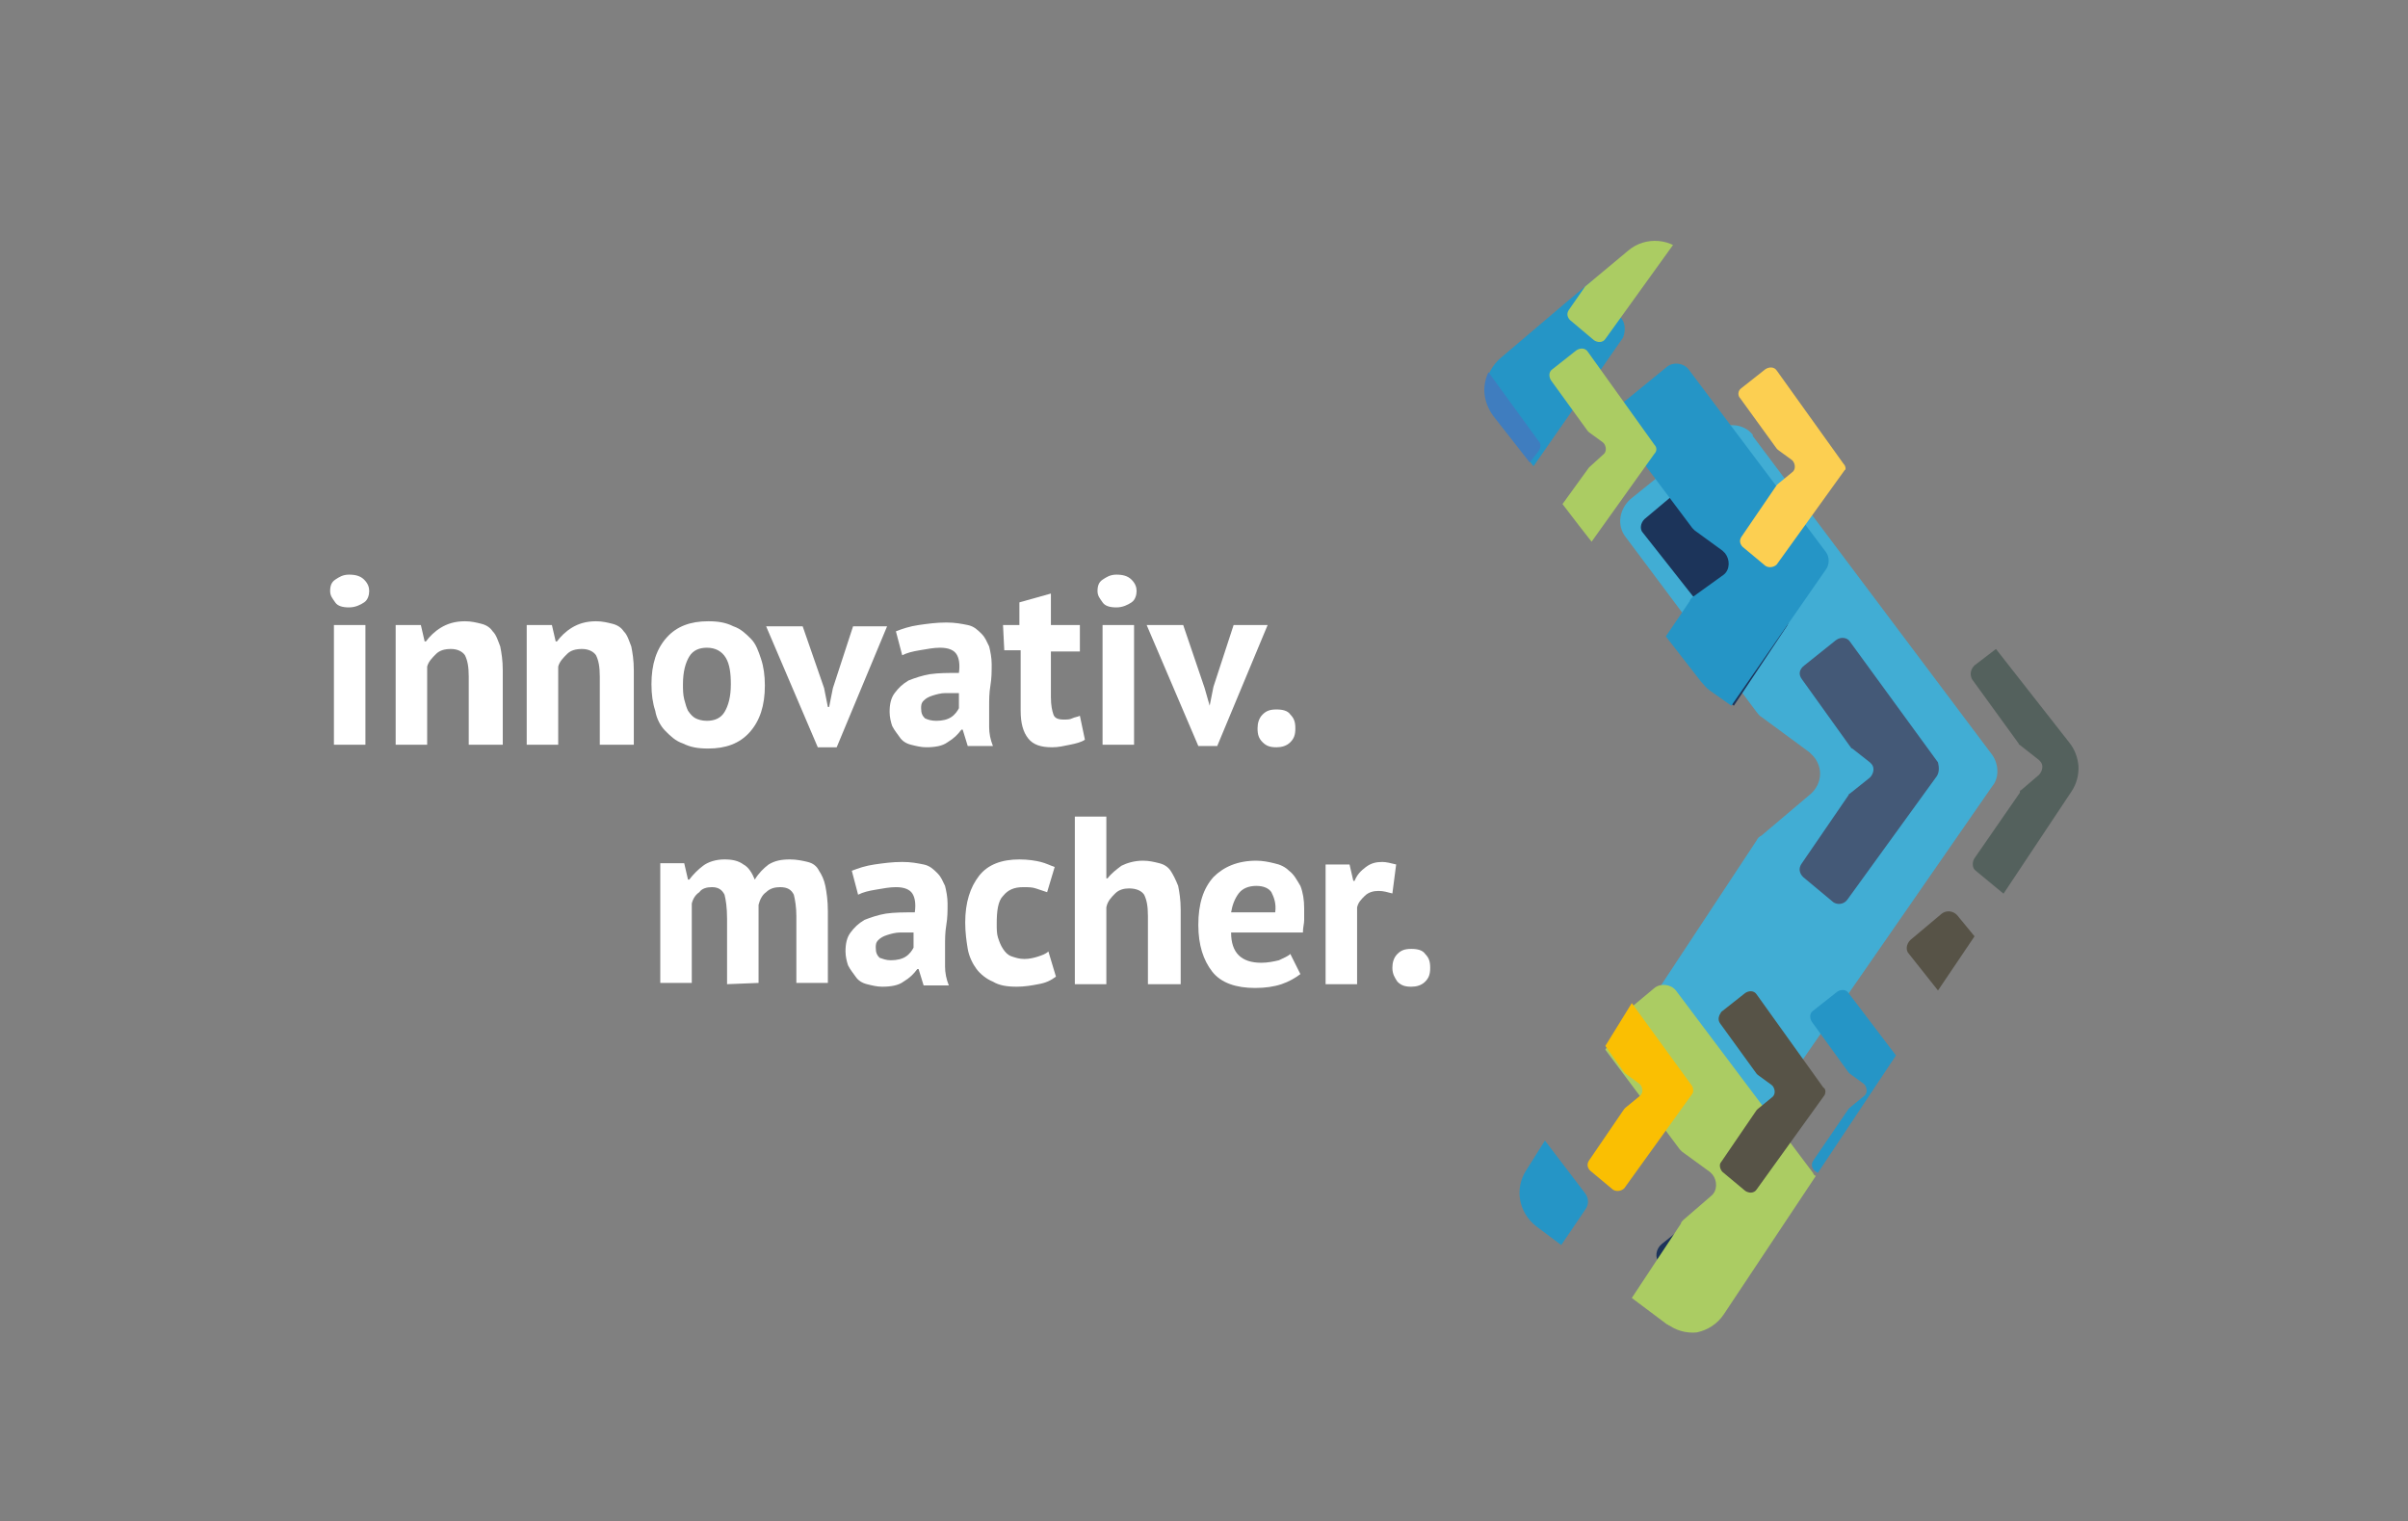 <?xml version="1.0" encoding="utf-8"?>
<!-- Generator: Adobe Illustrator 25.4.1, SVG Export Plug-In . SVG Version: 6.00 Build 0)  -->
<svg version="1.1" id="Ebene_1" xmlns="http://www.w3.org/2000/svg" xmlns:xlink="http://www.w3.org/1999/xlink" x="0px" y="0px"
	 viewBox="0 0 191.1 120.7" style="enable-background:new 0 0 191.1 120.7;" xml:space="preserve">
<rect x="0" y="0" width="191.1" height="120.7" fill="#808080" stroke="none"/>
<style type="text/css">
	.st0{clip-path:url(#SVGID_00000087383606593854213620000000778731305177642141_);}
	.st1{fill:#41ADD4;}
	.st2{fill:#1C345A;}
	.st3{fill:#575347;}
	.st4{fill:#2595C6;}
	.st5{fill:#ABCC63;}
	.st6{fill:#445977;}
	.st7{fill:#FCCF51;}
	.st8{fill:#54615D;}
	.st9{fill:#3F7DBF;}
	.st10{fill:#FABF02;}
	.st11{enable-background:new    ;}
	.st12{fill:#FFFFFF;}
</style>
<g>
	<g>
		<defs>
			<path id="SVGID_1_" d="M164.4,62.8l-27.6,41.5c-1,1.5-3.1,2-4.6,0.9c-0.1,0-0.1-0.1-0.2-0.1l-10.1-7.8c-1.4-1-1.7-3-0.8-4.4
				l14.3-22.7c0.2-0.3,0.4-0.5,0.6-0.7l5.9-5.3c1.4-1.2,1.5-3.3,0.3-4.7c-0.2-0.2-0.3-0.4-0.6-0.5l-5.9-4.2
				c-0.3-0.2-0.5-0.4-0.7-0.7L118.5,33c-1.1-1.4-0.9-3.4,0.5-4.6l10.2-8.5c1.4-1.2,3.5-1,4.7,0.4c0,0,0,0.1,0.1,0.1L164.3,59
				C165.1,60,165.2,61.6,164.4,62.8z"/>
		</defs>
		<clipPath id="SVGID_00000134241084575131260540000013167561104021843120_">
			<use xlink:href="#SVGID_1_"  style="overflow:visible;"/>
		</clipPath>
		<g style="clip-path:url(#SVGID_00000134241084575131260540000013167561104021843120_);">
			<path id="Pfad_390" class="st1" d="M158.1,62.4l-18.3,26.4c-0.7,1-2,1.2-3,0.5l-0.1-0.1l-6.4-5.2c-0.9-0.7-1.1-1.9-0.4-2.9
				l9.5-14.4c0.1-0.2,0.2-0.3,0.4-0.4l3.9-3.3c0.9-0.8,1-2.1,0.2-3c-0.1-0.1-0.2-0.2-0.3-0.3l-3.8-2.8c-0.2-0.1-0.3-0.3-0.4-0.4
				L129,42.6c-0.7-0.9-0.5-2.2,0.4-3l6.7-5.4c0.9-0.7,2.3-0.6,3,0.3c0,0,0,0,0,0.1l19,25.3C158.6,60.6,158.7,61.7,158.1,62.4z"/>
			<path class="st2" d="M134.6,51.3c-0.1,0.1-0.1,0.1-0.1,0.2l-0.6,1l1.3,1.6c0.2,0.2,0.4,0.5,0.7,0.7l1.7,1.2l4.2-6.3
				c0.2-0.3,0.2-0.7-0.1-1l-7.5-9.5l0,0c-0.3-0.3-0.8-0.4-1.2-0.1l-2.5,2.1c-0.3,0.3-0.4,0.8-0.1,1.1l4.1,5.2c0,0.1,0.1,0.1,0.2,0.2
				l1.5,1l0.1,0.1c0.3,0.3,0.3,0.9-0.1,1.2L134.6,51.3z"/>
			<path class="st3" d="M155.3,72.6c-0.3-0.3-0.8-0.4-1.2-0.1l-2.5,2.1c-0.3,0.3-0.4,0.8-0.1,1.1l2.3,2.9l2.9-4.3L155.3,72.6
				L155.3,72.6z"/>
			<path class="st4" d="M121.9,97.3l2,1.5l1.9-2.8c0.3-0.4,0.3-0.9,0-1.3l-3.2-4.2l-1.5,2.4C120.2,94.3,120.5,96.2,121.9,97.3z"/>
			<path class="st2" d="M137,96.1c-0.4-0.5-1.1-0.6-1.6-0.2l-3.5,2.8c-0.5,0.4-0.6,1.1-0.2,1.5l3.8,5.1c0.5-0.3,0.9-0.6,1.2-1.1
				l3-4.5L137,96.1L137,96.1z"/>
			<path class="st4" d="M134.3,47.4c-0.1,0.1-0.2,0.2-0.2,0.3l-1.9,2.8l2.8,3.6c0.2,0.2,0.4,0.5,0.7,0.7l1.7,1.2l7.5-10.8
				c0.3-0.4,0.3-1,0-1.4L134,29.3l0,0c-0.4-0.5-1.2-0.6-1.7-0.2l-3.8,3.1c-0.5,0.4-0.6,1.2-0.2,1.7l6,8c0.1,0.1,0.2,0.2,0.2,0.2
				l2.2,1.6c0.1,0.1,0.1,0.1,0.2,0.2c0.4,0.5,0.4,1.3-0.1,1.7L134.3,47.4z"/>
			<path class="st5" d="M143.9,93.1L133,78.6l0,0c-0.4-0.5-1.2-0.6-1.7-0.2l-1.8,1.5l-2.1,3.4l5.9,7.9c0.1,0.1,0.2,0.2,0.2,0.2
				l2.2,1.6c0.1,0.1,0.1,0.1,0.2,0.2c0.4,0.5,0.4,1.3-0.1,1.7l-2.2,1.9c-0.1,0.1-0.2,0.2-0.2,0.3l-3.9,5.9l2.8,2.1
				c0.1,0,0.1,0.1,0.2,0.1c1.5,1,3.6,0.6,4.6-0.9l7.2-10.9C144,93.3,143.9,93.2,143.9,93.1z"/>
			<path class="st4" d="M128.7,25.3l-2.3-3.1l-7.3,6.2c-1.4,1.2-1.6,3.2-0.5,4.6l3.1,4l7.1-10.2C129,26.3,129,25.7,128.7,25.3z"/>
			<path id="Pfad_413" class="st6" d="M153.7,61.6l-7.1,9.8c-0.3,0.4-0.8,0.4-1.1,0.2l0,0l-2.4-2c-0.3-0.3-0.4-0.7-0.1-1.1l3.7-5.4
				c0-0.1,0.1-0.1,0.2-0.2l1.5-1.2c0.3-0.3,0.4-0.8,0.1-1.1l-0.1-0.1l-1.4-1.1c-0.1,0-0.1-0.1-0.2-0.2l-3.8-5.3
				c-0.3-0.4-0.2-0.8,0.2-1.1l2.5-2c0.4-0.3,0.9-0.2,1.1,0.1l0,0l7,9.6C153.9,60.9,153.9,61.3,153.7,61.6z"/>
			<path class="st7" d="M146.3,36.8l-5.3-7.4l0,0c-0.2-0.3-0.6-0.3-0.9-0.1l-1.9,1.5c-0.3,0.2-0.3,0.6-0.1,0.8l2.9,4l0.1,0.1
				l1.1,0.8l0.1,0.1c0.2,0.3,0.2,0.7-0.1,0.9l-1.1,0.9l-0.1,0.1l-2.8,4.1c-0.2,0.3-0.1,0.6,0.1,0.8l1.8,1.5l0,0
				c0.3,0.2,0.7,0.1,0.9-0.1l5.4-7.5C146.5,37.3,146.5,37,146.3,36.8z"/>
			<path class="st5" d="M126.5,27C126.6,27,126.6,27,126.5,27c0.3,0.2,0.7,0.2,0.9-0.1l5.4-7.5c-1.2-0.6-2.6-0.5-3.7,0.4l-3,2.5
				l-1.6,2.3c-0.2,0.3-0.1,0.6,0.1,0.8L126.5,27z"/>
			<path class="st4" d="M146.7,78.8L146.7,78.8c-0.2-0.3-0.6-0.3-0.9-0.1l-1.9,1.5c-0.3,0.2-0.3,0.6-0.1,0.9l2.9,4l0.1,0.1l1.1,0.8
				l0.1,0.1c0.2,0.3,0.2,0.7-0.1,0.9l-1.1,0.9l-0.1,0.1l-2.8,4.1c-0.2,0.3-0.1,0.6,0.1,0.8l0.3,0.2l6.2-9.3L146.7,78.8z"/>
			<path class="st8" d="M164.2,58.9l-5.8-7.4l-1.7,1.3c-0.3,0.3-0.4,0.7-0.2,1.1l3.7,5.1c0,0.1,0.1,0.1,0.2,0.2l1.4,1.1l0.1,0.1
				c0.3,0.3,0.2,0.8-0.1,1.1l-1.4,1.2c-0.1,0-0.1,0.1-0.1,0.2l-3.6,5.2c-0.2,0.3-0.2,0.8,0.1,1l2.3,1.9l5.4-8.1
				C165.2,61.6,165.1,60,164.2,58.9z"/>
			<path class="st9" d="M122.1,35l-4-5.5c-0.5,1.1-0.4,2.4,0.4,3.5l2.9,3.7l0.7-0.9C122.3,35.5,122.3,35.2,122.1,35z"/>
			<path class="st5" d="M126.1,37.1L126.1,37.1L124,40l2.3,3l5-7c0.2-0.2,0.2-0.5,0-0.7l-5.3-7.4l0,0c-0.2-0.3-0.6-0.3-0.9-0.1
				l-1.9,1.5c-0.3,0.2-0.3,0.6-0.1,0.9l2.9,4l0.1,0.1l1.1,0.8l0.1,0.1c0.2,0.3,0.2,0.7-0.1,0.9L126.1,37.1z"/>
			<path class="st10" d="M134.3,86.2l-4.8-6.6l-2.1,3.4l1.5,2.1l0.1,0.1l1.1,0.8l0.1,0.1c0.2,0.3,0.2,0.7-0.1,0.9l-1.1,0.9l-0.1,0.1
				l-2.8,4.1c-0.2,0.3-0.1,0.6,0.1,0.8l1.8,1.5l0,0c0.3,0.2,0.7,0.1,0.9-0.1l5.4-7.5C134.4,86.7,134.4,86.4,134.3,86.2z"/>
			<path id="Pfad_431" class="st3" d="M144.8,86.9l-5.4,7.5c-0.2,0.3-0.6,0.3-0.9,0.1l0,0l-1.8-1.5c-0.2-0.2-0.3-0.6-0.1-0.8
				l2.8-4.1l0.1-0.1l1.1-0.9c0.3-0.2,0.3-0.6,0.1-0.9l-0.1-0.1l-1.1-0.8l-0.1-0.1l-2.9-4c-0.2-0.3-0.1-0.6,0.1-0.9l1.9-1.5
				c0.3-0.2,0.7-0.2,0.9,0.1l0,0l5.3,7.4C144.9,86.4,144.9,86.7,144.8,86.9z"/>
		</g>
	</g>
</g>
<g class="st11">
	<path class="st12" d="M26.2,46.9c0-0.4,0.1-0.7,0.4-0.9s0.6-0.4,1.1-0.4s0.9,0.1,1.2,0.4c0.3,0.3,0.4,0.6,0.4,0.9s-0.1,0.7-0.4,0.9
		s-0.7,0.4-1.2,0.4s-0.9-0.1-1.1-0.4S26.2,47.3,26.2,46.9z M26.5,49.6H29v9.5h-2.5V49.6z"/>
	<path class="st12" d="M37.2,59.1v-5.4c0-0.8-0.1-1.3-0.3-1.7c-0.2-0.3-0.6-0.5-1.1-0.5s-0.9,0.1-1.2,0.4c-0.3,0.3-0.6,0.6-0.7,1
		v6.2h-2.5v-9.5h2l0.3,1.3h0.1c0.3-0.4,0.7-0.8,1.2-1.1s1.1-0.5,1.9-0.5c0.5,0,0.9,0.1,1.3,0.2c0.4,0.1,0.7,0.3,0.9,0.6
		c0.3,0.3,0.4,0.7,0.6,1.2c0.1,0.5,0.2,1.1,0.2,1.9v5.9C39.9,59.1,37.2,59.1,37.2,59.1z"/>
	<path class="st12" d="M47.6,59.1v-5.4c0-0.8-0.1-1.3-0.3-1.7c-0.2-0.3-0.6-0.5-1.1-0.5s-0.9,0.1-1.2,0.4c-0.3,0.3-0.6,0.6-0.7,1
		v6.2h-2.5v-9.5h2l0.3,1.3h0.1c0.3-0.4,0.7-0.8,1.2-1.1s1.1-0.5,1.9-0.5c0.5,0,0.9,0.1,1.3,0.2c0.4,0.1,0.7,0.3,0.9,0.6
		c0.3,0.3,0.4,0.7,0.6,1.2c0.1,0.5,0.2,1.1,0.2,1.9v5.9C50.3,59.1,47.6,59.1,47.6,59.1z"/>
	<path class="st12" d="M51.7,54.3c0-1.6,0.4-2.8,1.2-3.7s1.9-1.3,3.3-1.3c0.8,0,1.4,0.1,2,0.4c0.6,0.2,1,0.6,1.4,1s0.6,1,0.8,1.6
		s0.3,1.3,0.3,2.1c0,1.6-0.4,2.8-1.2,3.7s-1.9,1.3-3.3,1.3c-0.8,0-1.4-0.1-2-0.4c-0.6-0.2-1-0.6-1.4-1s-0.7-1-0.8-1.6
		C51.8,55.8,51.7,55.1,51.7,54.3z M54.2,54.3c0,0.4,0,0.8,0.1,1.2s0.2,0.7,0.3,0.9c0.2,0.3,0.4,0.5,0.6,0.6c0.2,0.1,0.5,0.2,0.9,0.2
		c0.6,0,1.1-0.2,1.4-0.7c0.3-0.5,0.5-1.2,0.5-2.2c0-0.9-0.1-1.6-0.4-2.1s-0.8-0.8-1.5-0.8c-0.6,0-1.1,0.2-1.4,0.7
		S54.2,53.3,54.2,54.3z"/>
	<path class="st12" d="M65.4,54.6l0.3,1.5h0.1l0.3-1.5l1.6-4.9h2.7l-4,9.6h-1.5l-4.1-9.6h2.9L65.4,54.6z"/>
	<path class="st12" d="M71.1,50.1c0.5-0.2,1.1-0.4,1.8-0.5c0.7-0.1,1.4-0.2,2.2-0.2c0.7,0,1.2,0.1,1.7,0.2s0.8,0.4,1.1,0.7
		c0.3,0.3,0.4,0.6,0.6,1c0.1,0.4,0.2,0.9,0.2,1.4c0,0.6,0,1.1-0.1,1.7s-0.1,1.1-0.1,1.7c0,0.5,0,1.1,0,1.6s0.1,1,0.3,1.5h-2
		l-0.4-1.3h-0.1c-0.3,0.4-0.6,0.7-1.1,1c-0.4,0.3-1,0.4-1.7,0.4c-0.4,0-0.8-0.1-1.2-0.2c-0.4-0.1-0.7-0.3-0.9-0.6S71,58,70.8,57.6
		c-0.1-0.3-0.2-0.7-0.2-1.1c0-0.6,0.1-1.1,0.4-1.5s0.6-0.7,1.1-1c0.5-0.2,1.1-0.4,1.7-0.5c0.7-0.1,1.4-0.1,2.3-0.1
		c0.1-0.7,0-1.2-0.2-1.5s-0.6-0.5-1.3-0.5c-0.5,0-1,0.1-1.6,0.2c-0.6,0.1-1,0.2-1.4,0.4L71.1,50.1z M74.3,57.2
		c0.5,0,0.9-0.1,1.2-0.3c0.3-0.2,0.5-0.5,0.6-0.7V55c-0.4,0-0.8,0-1.1,0s-0.7,0.1-1,0.2c-0.3,0.1-0.5,0.2-0.7,0.4s-0.2,0.4-0.2,0.6
		c0,0.4,0.1,0.6,0.3,0.8C73.6,57.1,73.9,57.2,74.3,57.2z"/>
	<path class="st12" d="M79.6,49.6h1.3v-1.8l2.5-0.7v2.5h2.3v2.1h-2.3v3.6c0,0.7,0.1,1.1,0.2,1.4c0.1,0.3,0.4,0.4,0.8,0.4
		c0.3,0,0.5,0,0.7-0.1s0.4-0.1,0.6-0.2l0.4,1.9c-0.3,0.2-0.7,0.3-1.2,0.4c-0.5,0.1-0.9,0.2-1.4,0.2c-0.9,0-1.5-0.2-1.9-0.7
		S81,57.4,81,56.4v-4.8h-1.3L79.6,49.6L79.6,49.6z"/>
	<path class="st12" d="M87.1,46.9c0-0.4,0.1-0.7,0.4-0.9s0.6-0.4,1.1-0.4s0.9,0.1,1.2,0.4c0.3,0.3,0.4,0.6,0.4,0.9s-0.1,0.7-0.4,0.9
		s-0.7,0.4-1.2,0.4s-0.9-0.1-1.1-0.4S87.1,47.3,87.1,46.9z M87.5,49.6H90v9.5h-2.5V49.6z"/>
	<path class="st12" d="M95.6,54.6L96,56l0,0l0.3-1.5l1.6-4.9h2.7l-4,9.6h-1.5L91,49.6h2.9L95.6,54.6z"/>
	<path class="st12" d="M99.8,57.8c0-0.4,0.1-0.8,0.4-1.1s0.6-0.4,1.1-0.4s0.9,0.1,1.1,0.4c0.3,0.3,0.4,0.6,0.4,1.1s-0.1,0.8-0.4,1.1
		s-0.7,0.4-1.1,0.4c-0.5,0-0.8-0.1-1.1-0.4C99.9,58.6,99.8,58.3,99.8,57.8z"/>
</g>
<g class="st11">
	<path class="st12" d="M57.7,78.1v-5.2c0-0.9-0.1-1.5-0.2-1.9c-0.2-0.4-0.5-0.6-1-0.6c-0.4,0-0.8,0.1-1,0.4
		c-0.3,0.2-0.5,0.5-0.6,0.9V78h-2.5v-9.5h1.9l0.3,1.3h0.1c0.3-0.4,0.7-0.8,1.1-1.1c0.4-0.3,1-0.5,1.7-0.5c0.6,0,1.1,0.1,1.5,0.4
		c0.4,0.2,0.7,0.7,0.9,1.2c0.3-0.5,0.7-0.9,1.1-1.2c0.5-0.3,1-0.4,1.7-0.4c0.5,0,1,0.1,1.4,0.2c0.4,0.1,0.7,0.3,0.9,0.7
		c0.2,0.3,0.4,0.7,0.5,1.2s0.2,1.2,0.2,2V78h-2.5v-5.3c0-0.7-0.1-1.3-0.2-1.7c-0.2-0.4-0.5-0.6-1.1-0.6c-0.4,0-0.8,0.1-1.1,0.4
		c-0.3,0.2-0.5,0.6-0.6,1V78L57.7,78.1L57.7,78.1z"/>
	<path class="st12" d="M67.6,69.1c0.5-0.2,1.1-0.4,1.8-0.5c0.7-0.1,1.4-0.2,2.2-0.2c0.7,0,1.2,0.1,1.7,0.2s0.8,0.4,1.1,0.7
		c0.3,0.3,0.4,0.6,0.6,1c0.1,0.4,0.2,0.9,0.2,1.4c0,0.6,0,1.1-0.1,1.7S75,74.5,75,75.1c0,0.5,0,1.1,0,1.6s0.1,1,0.3,1.5h-2l-0.4-1.3
		h-0.1c-0.3,0.4-0.6,0.7-1.1,1c-0.4,0.3-1,0.4-1.7,0.4c-0.4,0-0.8-0.1-1.2-0.2c-0.4-0.1-0.7-0.3-0.9-0.6s-0.4-0.5-0.6-0.9
		c-0.1-0.3-0.2-0.7-0.2-1.1c0-0.6,0.1-1.1,0.4-1.5s0.6-0.7,1.1-1c0.5-0.2,1.1-0.4,1.7-0.5c0.7-0.1,1.4-0.1,2.3-0.1
		c0.1-0.7,0-1.2-0.2-1.5s-0.6-0.5-1.3-0.5c-0.5,0-1,0.1-1.6,0.2s-1,0.2-1.4,0.4L67.6,69.1z M70.7,76.2c0.5,0,0.9-0.1,1.2-0.3
		c0.3-0.2,0.5-0.5,0.6-0.7V74c-0.4,0-0.8,0-1.1,0s-0.7,0.1-1,0.2s-0.5,0.2-0.7,0.4s-0.2,0.4-0.2,0.6c0,0.4,0.1,0.6,0.3,0.8
		C70.1,76.1,70.3,76.2,70.7,76.2z"/>
	<path class="st12" d="M83.8,77.5c-0.4,0.3-0.8,0.5-1.4,0.6c-0.5,0.1-1.1,0.2-1.7,0.2c-0.8,0-1.4-0.1-1.9-0.4c-0.5-0.2-1-0.6-1.3-1
		s-0.6-1-0.7-1.6s-0.2-1.3-0.2-2.1c0-1.6,0.4-2.8,1.1-3.7c0.7-0.9,1.8-1.3,3.2-1.3c0.7,0,1.3,0.1,1.7,0.2c0.4,0.1,0.8,0.3,1.1,0.4
		l-0.6,2c-0.3-0.1-0.6-0.2-0.9-0.3c-0.3-0.1-0.6-0.1-1-0.1c-0.7,0-1.2,0.2-1.6,0.7c-0.4,0.4-0.5,1.2-0.5,2.2c0,0.4,0,0.8,0.1,1.1
		c0.1,0.3,0.2,0.6,0.4,0.9c0.2,0.3,0.4,0.5,0.7,0.6s0.6,0.2,1,0.2s0.8-0.1,1.1-0.2s0.6-0.2,0.8-0.4L83.8,77.5z"/>
	<path class="st12" d="M91.1,78.1v-5.4c0-0.8-0.1-1.3-0.3-1.7c-0.2-0.3-0.6-0.5-1.2-0.5c-0.4,0-0.8,0.1-1.1,0.4
		c-0.3,0.3-0.6,0.6-0.7,1.1v6.1h-2.5V64.8h2.5v4.9h0.1c0.3-0.4,0.7-0.7,1.1-1c0.4-0.2,1-0.4,1.7-0.4c0.5,0,0.9,0.1,1.3,0.2
		s0.7,0.3,0.9,0.6c0.2,0.3,0.4,0.7,0.6,1.2c0.1,0.5,0.2,1.1,0.2,1.9v5.9H91.1z"/>
	<path class="st12" d="M103.2,77.3c-0.4,0.3-0.9,0.6-1.5,0.8s-1.3,0.3-2.1,0.3c-1.5,0-2.7-0.4-3.4-1.3c-0.7-0.9-1.1-2.1-1.1-3.7
		c0-1.7,0.4-2.9,1.2-3.8c0.8-0.8,1.9-1.3,3.4-1.3c0.5,0,1,0.1,1.4,0.2c0.5,0.1,0.9,0.3,1.2,0.6c0.4,0.3,0.6,0.7,0.9,1.2
		c0.2,0.5,0.3,1.1,0.3,1.8c0,0.3,0,0.6,0,0.9s-0.1,0.6-0.1,1h-5.7c0,0.8,0.2,1.4,0.6,1.8s1,0.6,1.8,0.6c0.5,0,1-0.1,1.4-0.2
		c0.4-0.2,0.7-0.3,0.9-0.5L103.2,77.3z M99.7,70.3c-0.6,0-1.1,0.2-1.4,0.6s-0.5,0.9-0.6,1.5h3.5c0.1-0.7-0.1-1.2-0.3-1.6
		C100.7,70.5,100.3,70.3,99.7,70.3z"/>
	<path class="st12" d="M110.5,70.9c-0.4-0.1-0.7-0.2-1.1-0.2s-0.8,0.1-1.1,0.4s-0.5,0.5-0.6,0.9v6.1h-2.5v-9.5h1.9l0.3,1.3h0.1
		c0.2-0.5,0.5-0.8,0.9-1.1c0.4-0.3,0.8-0.4,1.3-0.4c0.3,0,0.7,0.1,1.1,0.2L110.5,70.9z"/>
	<path class="st12" d="M110.5,76.8c0-0.4,0.1-0.8,0.4-1.1c0.3-0.3,0.6-0.4,1.1-0.4s0.9,0.1,1.1,0.4c0.3,0.3,0.4,0.6,0.4,1.1
		s-0.1,0.8-0.4,1.1c-0.3,0.3-0.7,0.4-1.1,0.4c-0.5,0-0.8-0.1-1.1-0.4C110.7,77.6,110.5,77.3,110.5,76.8z"/>
</g>
</svg>
